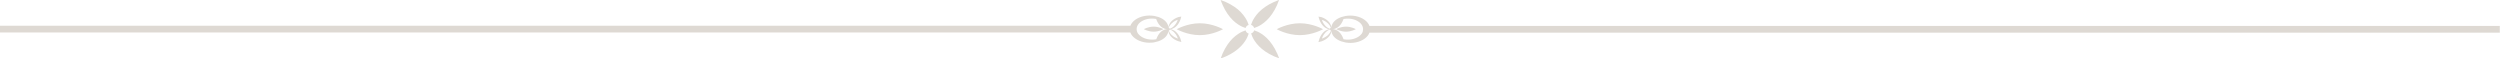 <?xml version="1.0" encoding="UTF-8" standalone="no"?><svg xmlns="http://www.w3.org/2000/svg" xmlns:xlink="http://www.w3.org/1999/xlink" fill="#ded9d3" height="11.3" preserveAspectRatio="xMidYMid meet" version="1" viewBox="0.0 0.0 484.5 11.3" width="484.5" zoomAndPan="magnify"><g><g><g id="change1_1"><path d="M240.47,2.35c-.34-.35-.75-.7-1.24-1.03-.48-.33-1.04-.64-1.65-.92-.31-.14-.63-.26-.97-.38h-.04v.03c.13,.33,.26,.66,.4,.97,.27,.62,.59,1.17,.92,1.65,.33,.48,.68,.89,1.03,1.24,.35,.34,.7,.61,1.03,.83,.56,.37,1.06,.57,1.44,.69,.08-.29,.31-.52,.6-.6-.12-.38-.32-.89-.69-1.44-.22-.33-.49-.68-.83-1.03Z"/><path d="M243.06,5.42c.38-.12,.89-.32,1.44-.69,.66-.43,1.4-1.1,2.06-2.07,.33-.48,.64-1.04,.92-1.65,.14-.31,.26-.63,.38-.97v-.04h-.03c-.33,.13-.66,.26-.97,.4-.62,.27-1.17,.59-1.65,.92-.48,.33-.89,.68-1.24,1.03-.34,.35-.61,.7-.83,1.03-.37,.56-.57,1.06-.69,1.44,.29,.08,.52,.31,.6,.6Z"/><path d="M247.48,10.29c-.27-.62-.59-1.17-.92-1.65-.66-.97-1.4-1.64-2.06-2.07-.56-.37-1.06-.57-1.44-.69-.08,.29-.31,.52-.6,.6,.12,.38,.32,.89,.69,1.44,.43,.66,1.1,1.4,2.07,2.06,.48,.33,1.04,.64,1.65,.92,.31,.14,.63,.26,.97,.38h.04v-.03c-.13-.33-.26-.66-.39-.97Z"/><path d="M241.39,5.89c-.38,.12-.89,.32-1.44,.69-.33,.22-.68,.49-1.03,.83-.35,.34-.7,.75-1.03,1.24-.33,.48-.64,1.04-.92,1.65-.14,.31-.26,.63-.38,.97v.05h.03c.33-.13,.66-.26,.97-.39,.62-.27,1.17-.59,1.65-.92,.97-.66,1.64-1.4,2.07-2.06,.37-.56,.57-1.06,.69-1.44-.29-.08-.52-.31-.6-.6Z"/><path d="M232.53,4.51c-2.48,0-4.49,1.15-4.49,1.15,0,0,2.01,1.15,4.49,1.15s4.49-1.15,4.49-1.15c0,0-2.01-1.15-4.49-1.15Z"/><path d="M228.96,8.16l.06,.02s-.03,0-.07-.02h0Z"/><path d="M228.61,7.15c-.06-.12-.12-.23-.18-.33-.13-.21-.26-.38-.4-.52-.28-.29-.56-.45-.8-.54-.2-.07-.37-.09-.5-.1h0c.13,0,.3-.03,.5-.1,.24-.09,.52-.25,.8-.54,.14-.14,.28-.32,.4-.52,.06-.1,.12-.21,.18-.33,.06-.12,.11-.24,.16-.38,0-.02,.12-.41,.17-.58,0,0-.11,.02-.12,.02-.15,.03-.31,.04-.45,.08-.15,.04-.29,.1-.43,.17-.12,.06-.23,.12-.33,.18-.21,.13-.38,.26-.52,.4-.29,.28-.45,.56-.54,.8-.07,.2-.09,.37-.1,.5h0c0-.13-.03-.3-.1-.5-.09-.24-.25-.52-.54-.8-.14-.14-.32-.28-.52-.4-.1-.06-.21-.12-.33-.18-.12-.06-.24-.11-.38-.16-.03-.01-.06-.02-.09-.03-.07-.02-.7-.18-.78-.2-.16-.03-.32-.05-.48-.06-.16-.01-.33-.02-.5-.02-.67,0-1.36,.14-1.95,.39-.59,.25-1.07,.61-1.38,1.01-.15,.19-.26,.39-.33,.58H0v1.3H219.06c.07,.2,.18,.4,.33,.59,.31,.4,.8,.76,1.38,1.01,.59,.25,1.28,.39,1.95,.39,.17,0,.33,0,.5-.02h.12l.06-.02h.06l.12-.02s.08-.01,.12-.02c.08-.01,.7-.18,.78-.2,.03-.01,.06-.02,.09-.03,.13-.05,.26-.1,.38-.16,.12-.06,.23-.12,.33-.18,.21-.13,.38-.26,.52-.4,.29-.28,.45-.56,.54-.8,.07-.2,.09-.37,.1-.5h0c0,.13,.03,.3,.1,.5,.09,.24,.25,.52,.54,.8,.14,.14,.32,.28,.52,.4,.1,.06,.21,.12,.33,.18,.12,.06,.24,.11,.38,.16,.03,0,.47,.13,.64,.17-.03-.1-.17-.6-.18-.63-.05-.13-.1-.26-.16-.38Zm-2.45-1.5c-.13,0-.3,.03-.5,.1-.24,.09-.52,.25-.8,.54-.14,.14-.28,.32-.4,.52-.06,.1-.12,.21-.18,.33-.06,.12-.11,.24-.16,.38-.01,.03-.02,.06-.03,.09h-.05l-.09,.02c-.12,.02-.25,.03-.37,.04-.03,0-.06,0-.1,0h-.29c-.13,0-.26,0-.38-.02-.51-.05-.99-.2-1.38-.41-.2-.11-.37-.22-.52-.35-.07-.06-.14-.13-.2-.2-.03-.03-.06-.07-.09-.1-.01-.02-.03-.03-.04-.05l-.04-.05c-.1-.14-.16-.29-.2-.43-.04-.14-.06-.28-.06-.42,0-.13,.02-.28,.06-.42,.04-.14,.11-.29,.2-.43,.09-.14,.21-.28,.36-.41,.15-.13,.32-.25,.52-.35,.39-.21,.87-.36,1.38-.41,.13-.01,.26-.02,.38-.02,.13,0,.26,0,.38,.01,.13,0,.25,.02,.37,.04l.09,.02h.05s.02,.07,.03,.1c.05,.13,.1,.26,.16,.38,.06,.12,.12,.23,.18,.33,.13,.21,.26,.38,.4,.52,.28,.29,.56,.45,.8,.54,.2,.07,.37,.09,.5,.1h0Zm.58-.73c.14-.21,.35-.45,.67-.67,.16-.11,.33-.21,.53-.3,.1-.04,.2-.08,.31-.12h0c-.04,.12-.08,.22-.12,.32-.09,.2-.19,.38-.3,.53-.21,.31-.45,.53-.67,.67-.18,.12-.34,.18-.47,.22-.03-.09-.1-.17-.19-.19,.04-.12,.1-.29,.22-.47Zm1.51,2.55c-.11-.04-.21-.08-.31-.12-.2-.09-.38-.19-.53-.3-.16-.11-.29-.22-.4-.33-.11-.11-.2-.23-.27-.33-.12-.18-.18-.34-.22-.47,.09-.03,.17-.1,.19-.19,.12,.04,.29,.1,.47,.22,.21,.14,.45,.35,.67,.67,.11,.16,.21,.33,.3,.53,.04,.1,.08,.2,.12,.31h-.01Z"/><path d="M221.68,5.65s.85,.49,1.9,.49,1.9-.49,1.9-.49c0,0-.85-.49-1.9-.49s-1.9,.49-1.9,.49Z"/><path d="M251.92,4.51c-2.48,0-4.49,1.15-4.49,1.15,0,0,2.01,1.15,4.49,1.15s4.49-1.15,4.49-1.15c0,0-2.01-1.15-4.49-1.15Z"/><path d="M255.49,8.16h0s-.06,.01-.07,.02l.06-.02Z"/><path d="M265.39,5c-.07-.2-.18-.39-.33-.58-.31-.4-.79-.76-1.38-1.01-.59-.25-1.28-.39-1.95-.39-.17,0-.33,0-.5,.02-.16,.01-.32,.03-.48,.06-.08,.01-.7,.18-.78,.2-.03,.01-.06,.02-.09,.03-.13,.05-.26,.1-.38,.16-.12,.06-.23,.12-.33,.18-.21,.13-.38,.26-.52,.4-.29,.28-.45,.56-.54,.8-.07,.2-.1,.37-.1,.5h0c0-.13-.03-.3-.1-.5-.09-.24-.25-.52-.54-.8-.14-.14-.32-.28-.52-.4-.1-.06-.21-.12-.33-.18-.14-.07-.28-.13-.43-.17-.15-.04-.3-.06-.45-.08-.01,0-.12-.01-.12-.02,.05,.16,.16,.55,.17,.58,.05,.13,.1,.26,.16,.38,.06,.12,.12,.23,.18,.33,.13,.21,.26,.38,.4,.52,.28,.29,.56,.45,.8,.54,.2,.07,.37,.09,.5,.1h0c-.13,0-.3,.03-.5,.1-.24,.09-.52,.25-.8,.54-.14,.14-.28,.32-.4,.52-.06,.1-.12,.21-.18,.33-.06,.12-.11,.24-.16,.38-.01,.03-.15,.53-.18,.63,.17-.05,.62-.16,.64-.17,.13-.05,.26-.1,.38-.16,.12-.06,.23-.12,.33-.18,.21-.13,.38-.26,.52-.4,.29-.28,.45-.56,.54-.8,.07-.2,.09-.37,.1-.5h0c0,.13,.03,.3,.1,.5,.09,.24,.25,.52,.54,.8,.14,.14,.32,.28,.52,.4,.1,.06,.21,.12,.33,.18,.12,.06,.24,.11,.38,.16,.03,.01,.06,.02,.09,.03,.07,.02,.7,.19,.78,.2,.04,0,.08,.01,.12,.02l.12,.02h.12l.12,.03c.16,.01,.33,.02,.5,.02,.67,0,1.36-.14,1.95-.39,.59-.25,1.07-.61,1.38-1.01,.15-.19,.26-.39,.33-.59h219.06v-1.3h-219.06Zm-7.68,1.39c-.07,.11-.16,.22-.27,.33-.11,.11-.24,.23-.4,.33-.16,.11-.33,.21-.53,.3-.1,.04-.2,.08-.31,.12h-.01c.04-.12,.08-.22,.12-.32,.09-.2,.19-.38,.3-.53,.21-.31,.45-.53,.67-.67,.18-.12,.34-.18,.47-.22,.03,.09,.1,.17,.19,.19-.04,.12-.1,.29-.22,.47Zm.03-.81c-.12-.04-.29-.1-.47-.22-.21-.14-.45-.35-.67-.67-.11-.16-.21-.33-.3-.53-.04-.1-.08-.2-.12-.31h0c.11,.03,.21,.07,.31,.11,.2,.09,.38,.19,.53,.3,.31,.21,.53,.45,.67,.67,.12,.18,.18,.34,.22,.47-.09,.03-.17,.1-.19,.19Zm6.38,.49c-.04,.14-.11,.29-.2,.43l-.04,.05s-.03,.03-.04,.05c-.03,.04-.06,.07-.09,.1-.06,.07-.13,.14-.2,.2-.15,.13-.32,.25-.52,.35-.39,.21-.87,.36-1.38,.41-.13,.01-.26,.02-.38,.02h-.29s-.06,0-.1-.01c-.13,0-.25-.02-.37-.04l-.09-.02h-.05s-.02-.07-.03-.1c-.05-.13-.1-.26-.16-.38-.06-.12-.12-.23-.18-.33-.13-.21-.26-.38-.4-.52-.28-.29-.56-.45-.8-.54-.2-.07-.37-.09-.5-.1h0c.13,0,.3-.03,.5-.1,.24-.09,.52-.25,.8-.54,.14-.14,.28-.32,.4-.52,.06-.1,.12-.21,.18-.33,.06-.12,.11-.24,.16-.38,.01-.03,.02-.06,.03-.09h.05l.09-.02c.12-.02,.25-.03,.37-.04,.13-.01,.25-.01,.38-.01,.13,0,.26,0,.38,.02,.51,.05,.99,.2,1.38,.41,.2,.11,.37,.22,.52,.35,.15,.13,.27,.27,.36,.41,.09,.14,.16,.29,.2,.43,.04,.14,.06,.28,.06,.42,0,.13-.02,.28-.06,.42Z"/><path d="M258.96,5.65s.85,.49,1.9,.49,1.9-.49,1.9-.49c0,0-.85-.49-1.9-.49s-1.9,.49-1.9,.49Z"/></g></g></g></svg>